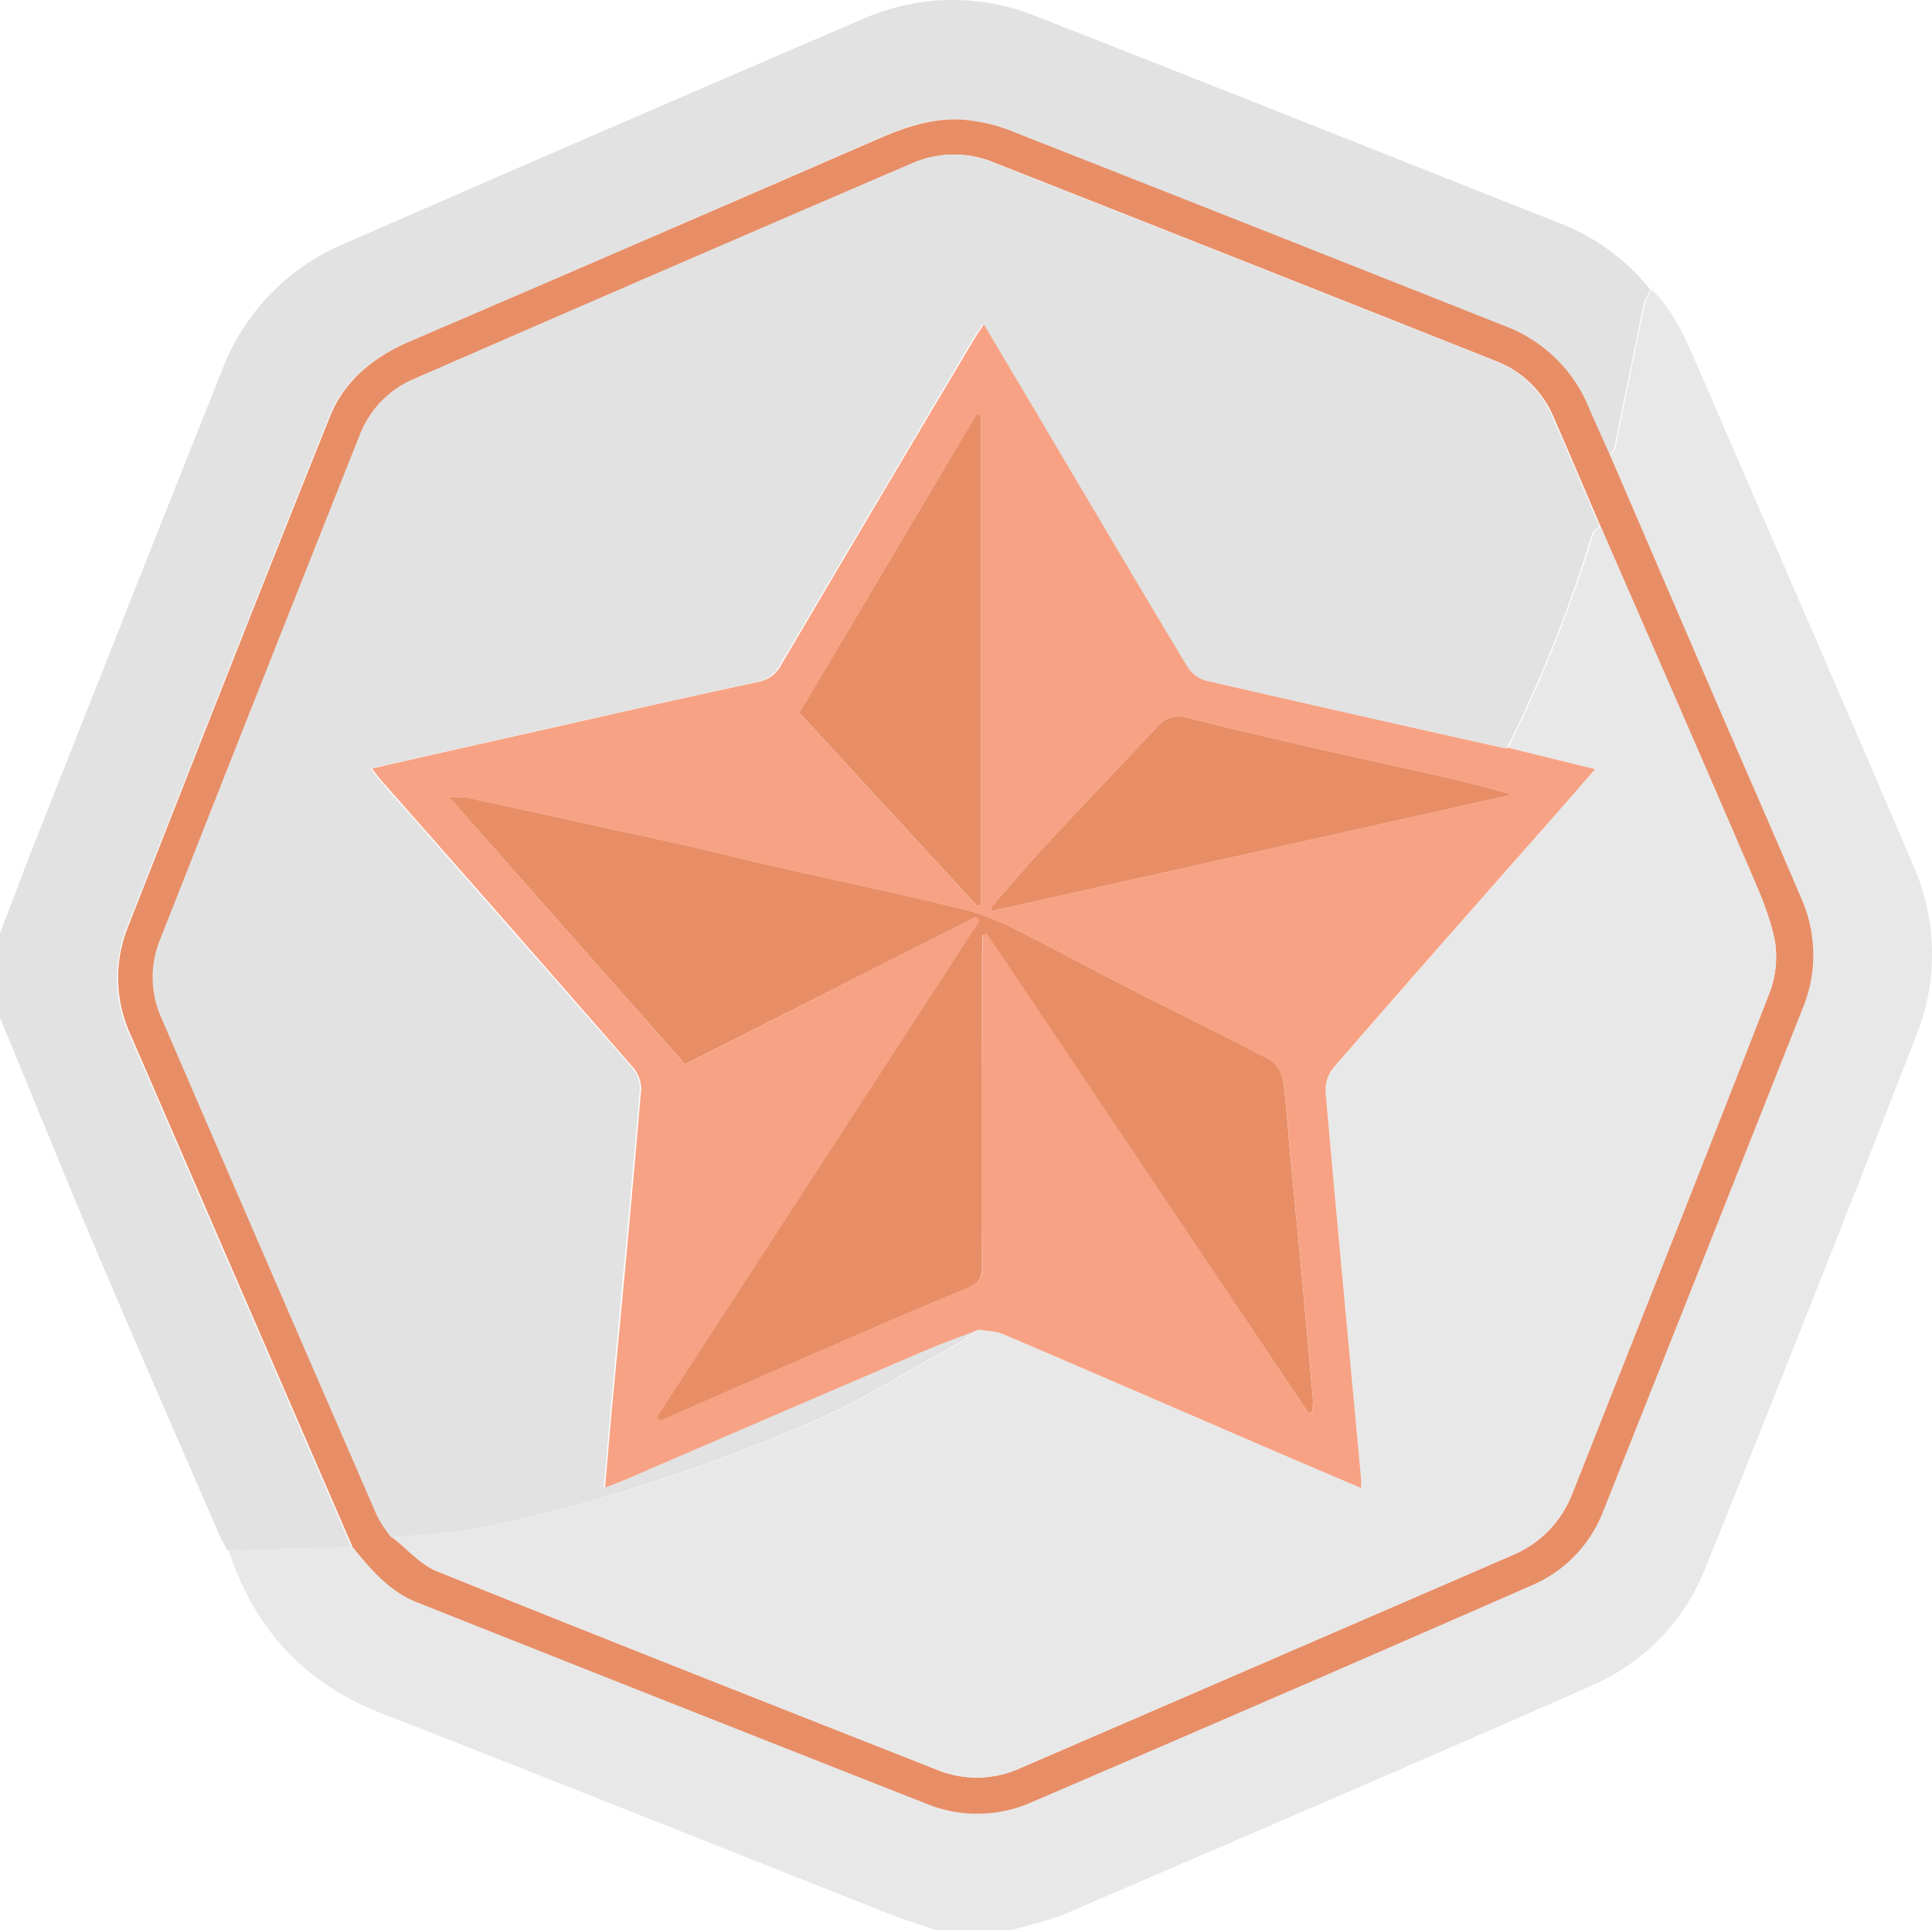 <svg xmlns="http://www.w3.org/2000/svg" id="Layer_1" data-name="Layer 1" viewBox="0 0 391.11 390.71"><defs><style>.cls-1{fill:#e8e8e8;}.cls-2{fill:#e2e2e2;}.cls-3{fill:#e88e67;}.cls-4{fill:#f7a284;}</style></defs><path class="cls-1" d="M334.35,58.62c4.63,4.44,7,10.23,9.48,15.95,14.52,33.53,29.14,67,43.5,100.62a44.27,44.27,0,0,1,.64,34.3q-21,54-42.66,107.72a43.24,43.24,0,0,1-23.17,24c-35.34,15.57-70.82,30.82-106.3,46.07-3.54,1.53-7.41,2.29-11.13,3.41H189.59c-3.35-1.16-6.75-2.2-10.05-3.5-34.14-13.48-68.22-27.11-102.41-40.45-15.69-6.11-25.67-17.22-30.88-33l25.11-.71c3.66,4.53,7.43,9,13,11.21q51.55,20.44,103.17,40.78a27.14,27.14,0,0,0,21.15-.26q50.8-21.82,101.49-44a26.72,26.72,0,0,0,14.39-15.06Q344.8,255,364.88,204.17a28.21,28.21,0,0,0-.14-22.08c-6.16-14.5-12.52-28.91-18.76-43.37q-10-23.2-20-46.44a5.19,5.19,0,0,0,1-1.54c2-9.7,3.93-19.43,5.95-29.13A14,14,0,0,1,334.35,58.62Z"></path><path class="cls-2" d="M71.12,313.08,46,313.79c-.54-1.06-1.15-2.08-1.62-3.17-8.23-19-16.55-37.9-24.63-56.94C13,237.84,6.58,221.87,0,206v-17.1c2-5.25,4-10.52,6-15.75,13-32.88,26-65.78,39.1-98.6a45.11,45.11,0,0,1,24.6-25.23Q122.24,26.35,174.91,3.75a44.9,44.9,0,0,1,34.93-.42c35.47,13.87,70.86,28,106.28,42a43.63,43.63,0,0,1,18,13.33,14,14,0,0,0-1.41,3c-2,9.7-3.95,19.43-5.95,29.13a5.4,5.4,0,0,1-1,1.54c-1.48-3.29-3-6.56-4.43-9.87A29.67,29.67,0,0,0,304.43,66Q254.2,46.13,204,26.31a34,34,0,0,0-7.59-1.9c-6.87-1-13.09,1.19-19.33,3.92q-47.22,20.64-94.6,41c-7.16,3.08-13,7.8-15.84,15-13.84,34.43-27.41,69-41,103.49a27.65,27.65,0,0,0,.59,21.74Z"></path><path class="cls-3" d="M71.36,313.08Q48.89,261.27,26.45,209.47a27.57,27.57,0,0,1-.59-21.74C39.43,153.2,53,118.67,66.83,84.24c2.88-7.16,8.68-11.88,15.84-15Q130,48.91,177.28,28.33c6.24-2.73,12.45-4.89,19.32-3.92a34,34,0,0,1,7.59,1.9Q254.46,46.07,304.66,66A29.61,29.61,0,0,1,321.6,82.41C323,85.72,324.55,89,326,92.28q10,23.22,20,46.44c6.24,14.46,12.6,28.87,18.76,43.37a28.21,28.21,0,0,1,.14,22.08Q344.8,255,324.59,305.77a26.72,26.72,0,0,1-14.39,15.06q-50.67,22.19-101.49,44a27.14,27.14,0,0,1-21.15.26q-51.62-20.31-103.17-40.78C78.79,322.07,75,317.61,71.36,313.08ZM324,106.51c-3.15-7.34-6.26-14.69-9.45-22a20.81,20.81,0,0,0-11.66-11.41Q252.11,52.93,201.23,32.9a20.76,20.76,0,0,0-16.31.11Q134.4,54.78,84,76.71A20.2,20.2,0,0,0,73.06,88Q52.75,139.14,32.58,190.31a20.07,20.07,0,0,0,.3,15.69q21.81,50.49,43.73,100.94a28.31,28.31,0,0,0,2.87,4.28c3,2.31,5.61,5.47,9,6.82,33.7,13.58,67.51,26.88,101.31,40.2a21.19,21.19,0,0,0,16.64-.31q49.87-21.56,99.73-43.14a22.1,22.1,0,0,0,12.2-12.63C331.62,268.58,345,235,358.05,201.37a20.56,20.56,0,0,0,1.31-10.54c-.87-4.85-2.9-9.57-4.87-14.15C344.41,153.25,334.19,129.89,324,106.51Z"></path><path class="cls-2" d="M79.25,311.22a27.59,27.59,0,0,1-2.87-4.28Q54.45,256.5,32.65,206a20,20,0,0,1-.3-15.69Q52.5,139.13,72.83,88A20.2,20.2,0,0,1,83.74,76.71q50.42-22,100.94-43.7A20.78,20.78,0,0,1,201,32.9q50.85,20,101.68,40.19A20.81,20.81,0,0,1,314.34,84.5c3.19,7.32,6.3,14.67,9.44,22-.5.53-1.29,1-1.48,1.6a282.37,282.37,0,0,1-17.22,43.25,4.59,4.59,0,0,1-1,0c-20.18-4.53-40.37-9-60.52-13.71a6.52,6.52,0,0,1-3.56-2.86c-8.64-14.35-17.15-28.78-25.7-43.18L198.9,65.66c-.8,1.24-1.41,2.13-2,3.06q-19.53,32.9-39,65.82a6.63,6.63,0,0,1-4.71,3.5c-13.26,2.87-26.49,5.86-39.73,8.83-12.67,2.85-25.34,5.72-38.45,8.69.91,1.14,1.53,2,2.22,2.78q25.28,28.74,50.51,57.52a6.91,6.91,0,0,1,1.82,4.53c-1.82,21.05-3.83,42.09-5.77,63.14-.53,5.71-1,11.42-1.55,17.54,1.51-.57,2.53-.91,3.51-1.33Q156.4,286.55,187,273.36c3.58-1.53,7.26-2.83,10.9-4.24a41.17,41.17,0,0,1-3.78,2.69c-9.78,5.39-19.31,11.36-29.48,15.91a349.33,349.33,0,0,1-34.93,13c-10.18,3.31-20.61,6-31.08,8.27C92.32,310.41,85.72,310.53,79.25,311.22Z"></path><path class="cls-1" d="M305.31,151.36a283.44,283.44,0,0,0,17.23-43.25c.18-.62,1-1.07,1.48-1.6,10.17,23.38,20.39,46.74,30.47,70.17,2,4.58,4,9.3,4.87,14.15a20.56,20.56,0,0,1-1.31,10.54C345,235,331.62,268.58,318.33,302.16a22.1,22.1,0,0,1-12.2,12.63q-49.86,21.58-99.73,43.14a21.19,21.19,0,0,1-16.64.31C156,344.92,122.15,331.62,88.45,318c-3.36-1.35-6-4.51-9-6.82,6.47-.69,13.07-.81,19.4-2.2,10.46-2.29,20.89-5,31.08-8.27a350.08,350.08,0,0,0,34.92-13c10.17-4.55,19.7-10.52,29.48-15.91a39.85,39.85,0,0,0,3.78-2.69c1.69.3,3.5.29,5,.95,18.42,7.87,36.78,15.84,55.17,23.77,5.6,2.41,11.22,4.78,17.19,7.32,0-1,0-1.5,0-2C273.1,273.1,270.64,247,268.34,221A7.27,7.27,0,0,1,270,216.1C284.82,199,299.83,182,314.79,165c2.65-3,5.27-6,8.12-9.31Z"></path><path class="cls-4" d="M305.31,151.36l17.6,4.32c-2.85,3.28-5.47,6.3-8.12,9.31-15,17-30,34-44.84,51.11a7.27,7.27,0,0,0-1.61,4.87c2.3,26.07,4.76,52.13,7.18,78.19.05.5,0,1,0,2-6-2.54-11.59-4.91-17.19-7.32-18.39-7.93-36.75-15.9-55.17-23.77-1.53-.66-3.34-.65-5-.95-3.63,1.41-7.32,2.71-10.9,4.24Q156.61,286.52,126,299.74c-1,.42-2,.76-3.51,1.33.53-6.12,1-11.83,1.54-17.54,2-21,4-42.09,5.77-63.14a6.94,6.94,0,0,0-1.81-4.53Q102.84,187,77.51,158.34c-.7-.79-1.32-1.64-2.23-2.78,13.11-3,25.78-5.84,38.45-8.69,13.24-3,26.47-6,39.73-8.83a6.63,6.63,0,0,0,4.71-3.5q19.43-33,39-65.82c.55-.93,1.17-1.82,2-3.06,5.26,8.86,10.35,17.4,15.42,26,8.55,14.4,17.06,28.83,25.71,43.18a6.48,6.48,0,0,0,3.56,2.86c20.15,4.67,40.33,9.18,60.51,13.71A4.59,4.59,0,0,0,305.31,151.36ZM264.88,286l.75-.22a12.34,12.34,0,0,0,.21-2.16q-1-11.55-2.07-23.08c-.82-8.77-1.69-17.53-2.51-26.3-.49-5.2-.76-10.43-1.5-15.59a6.22,6.22,0,0,0-2.69-4.12c-9.51-5-19.19-9.73-28.78-14.61-7.16-3.65-14.22-7.51-21.41-11.1a53.45,53.45,0,0,0-10.75-4.47c-12.35-3-24.81-5.65-37.21-8.47-7.53-1.72-15-3.62-22.57-5.3q-20.86-4.64-41.76-9.1a21,21,0,0,0-3.57,0l47.65,53.94,58.93-29.84.65.79L133,286.82l.76.7c8.92-3.9,17.84-7.83,26.77-11.7,11.81-5.12,23.59-10.32,35.5-15.21,2.48-1,2.85-2.29,2.84-4.59-.07-21.14,0-42.29,0-63.43,0-1.13.1-2.26.15-3.39l.84-.24ZM198.57,84.1l-.86-.28L161.82,144.3l36.1,39.22.65-.5Zm2,99.6.2.68,105.36-23.52c-9.89-2.9-19.67-4.9-29.42-7.08-12.1-2.71-24.19-5.45-36.21-8.45a5.62,5.62,0,0,0-6.32,1.84c-7.42,8-15,15.85-22.42,23.84C207.93,175.15,204.29,179.46,200.57,183.7Z"></path><path class="cls-3" d="M264.88,286,199.8,189l-.84.24c-.05,1.13-.15,2.26-.15,3.39,0,21.14,0,42.29,0,63.43,0,2.3-.36,3.58-2.84,4.59-11.91,4.89-23.69,10.09-35.5,15.21-8.93,3.87-17.85,7.8-26.77,11.7l-.76-.7,65.28-100.47-.65-.79L138.67,215.4,91,161.46a21,21,0,0,1,3.57,0q20.89,4.5,41.76,9.1c7.54,1.68,15,3.58,22.57,5.3,12.4,2.82,24.86,5.44,37.21,8.47a53.45,53.45,0,0,1,10.75,4.47c7.19,3.59,14.25,7.45,21.41,11.1,9.59,4.88,19.27,9.59,28.78,14.61a6.22,6.22,0,0,1,2.69,4.12c.74,5.16,1,10.39,1.5,15.59.82,8.77,1.69,17.53,2.51,26.3q1.07,11.54,2.07,23.08a12.34,12.34,0,0,1-.21,2.16Z"></path><path class="cls-3" d="M198.57,84.1V183l-.65.5-36.1-39.22,35.89-60.48Z"></path><path class="cls-3" d="M200.57,183.7c3.72-4.24,7.36-8.55,11.19-12.69,7.42-8,15-15.85,22.42-23.84a5.62,5.62,0,0,1,6.32-1.84c12,3,24.11,5.74,36.21,8.45,9.75,2.18,19.53,4.18,29.42,7.08L200.77,184.38Z"></path></svg>